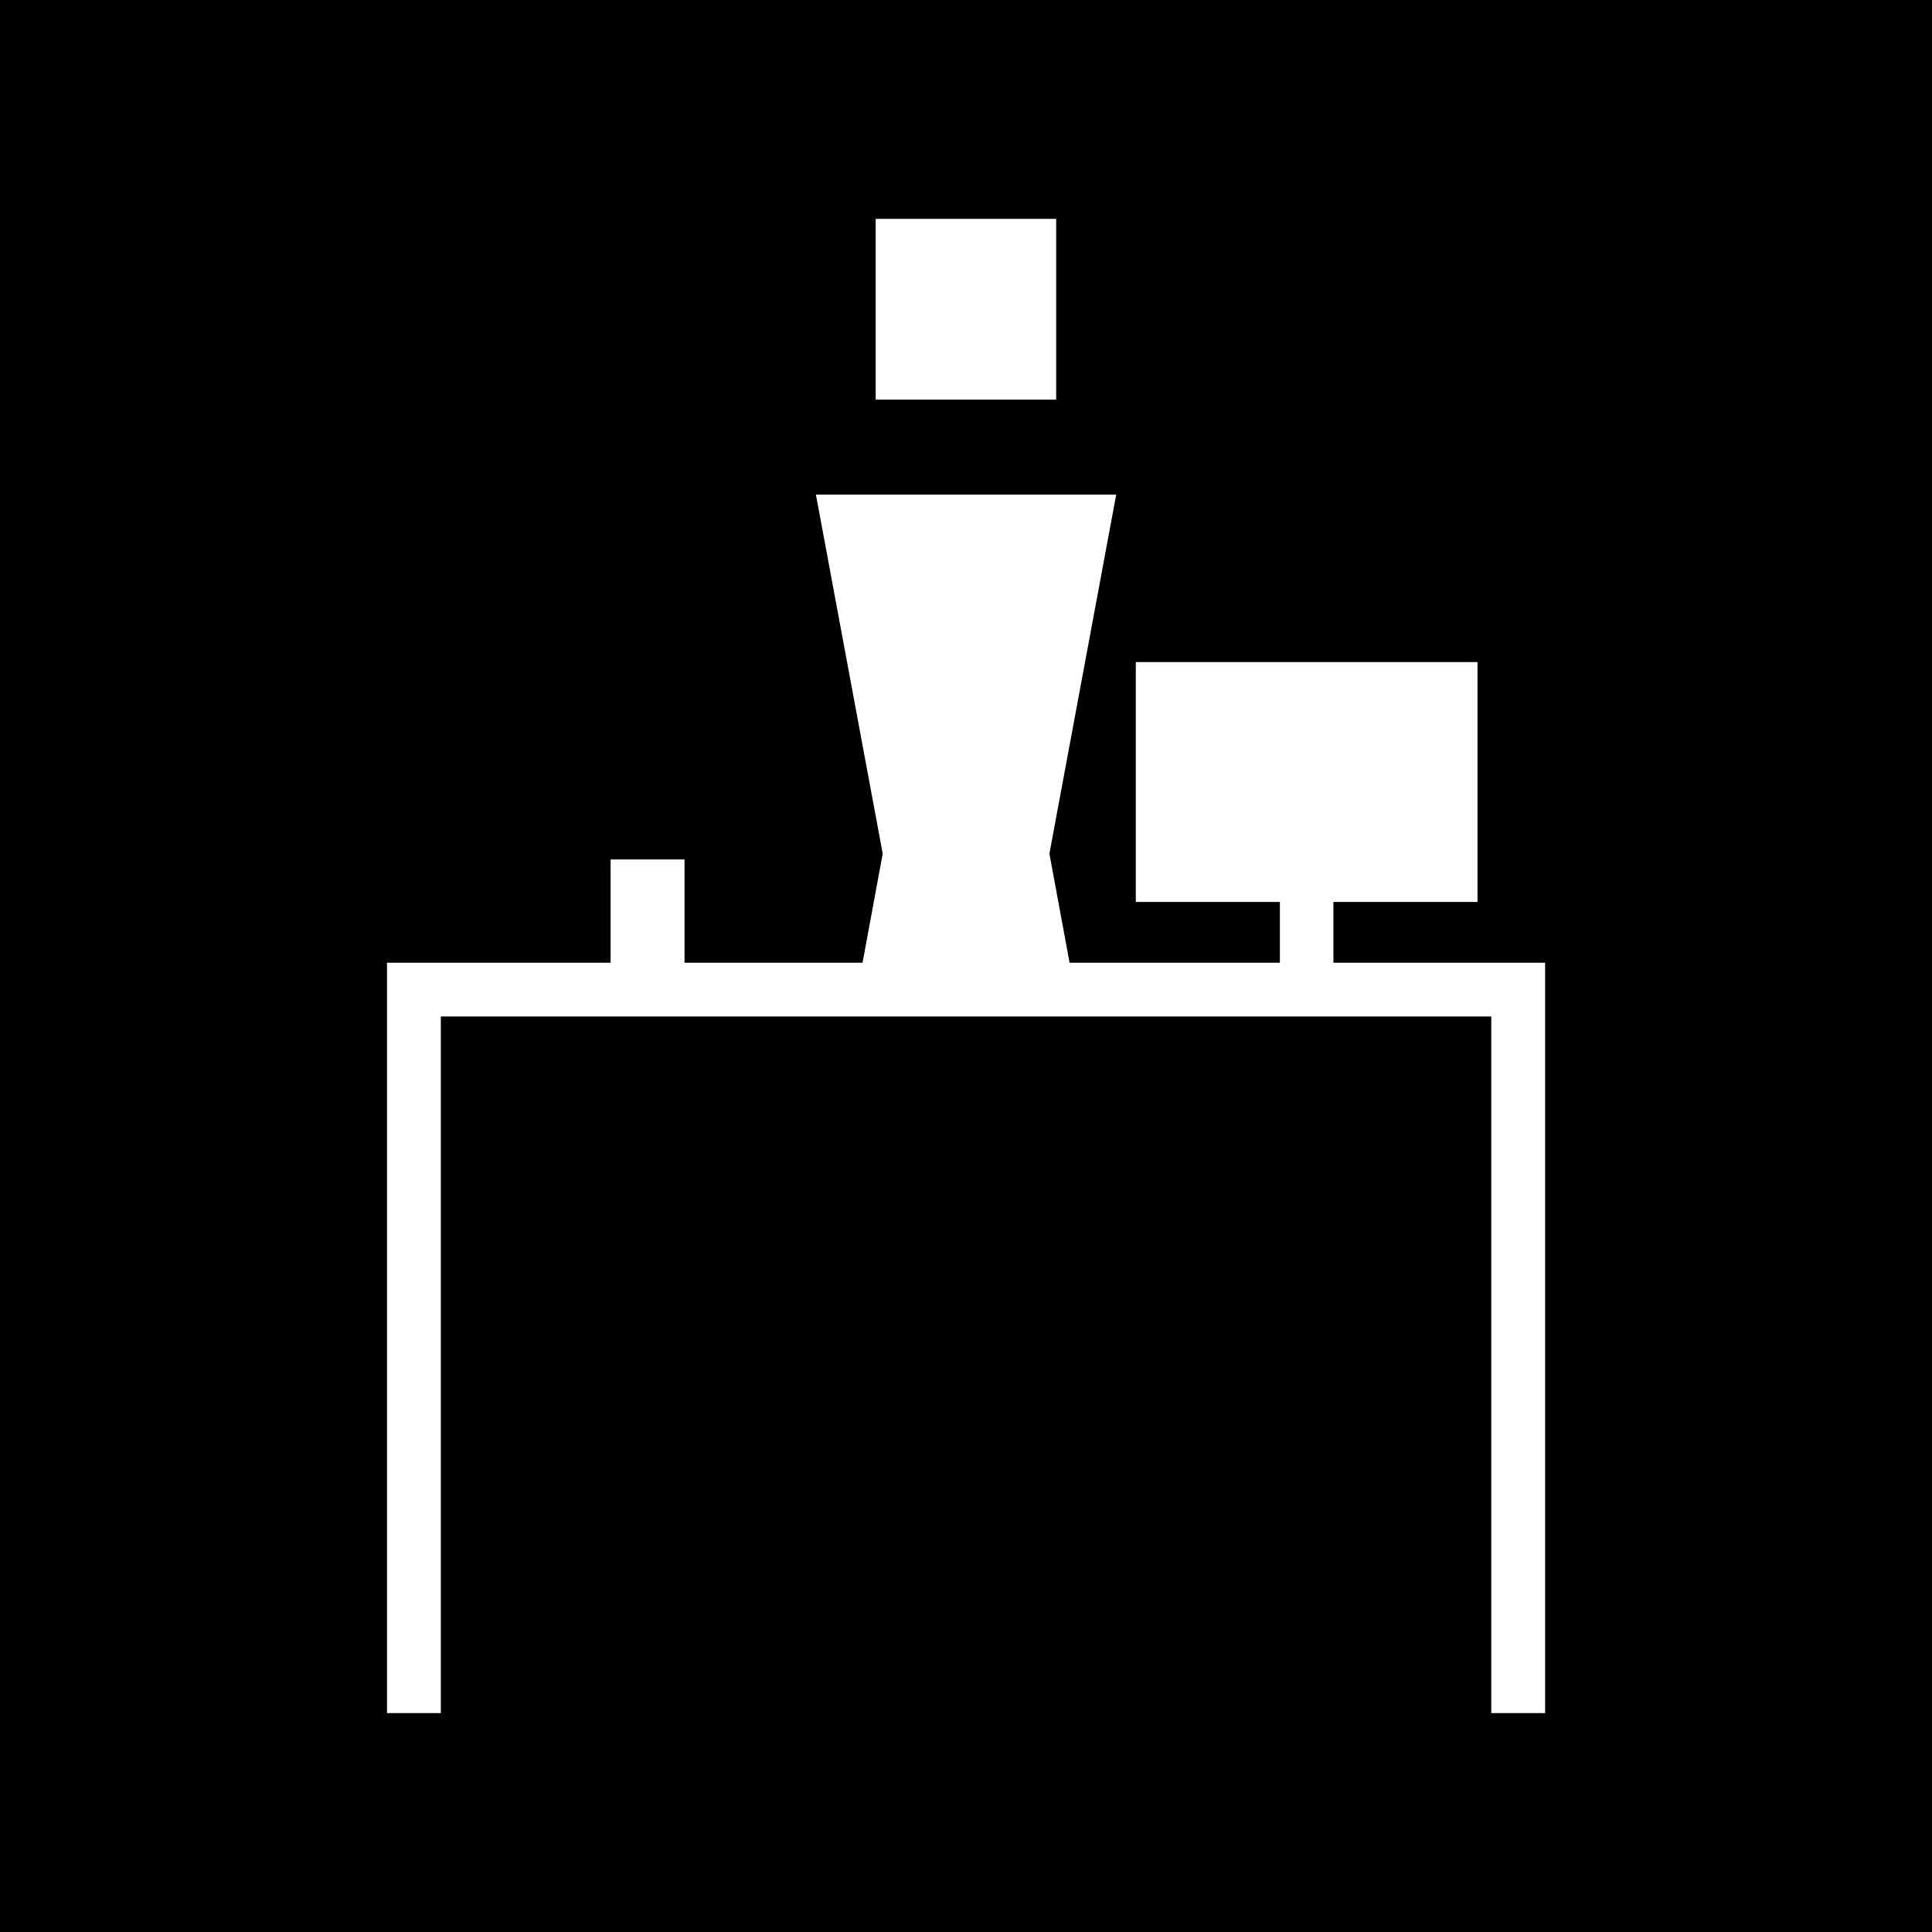 <svg width="64" height="64" viewBox="0 0 64 64" fill="none" xmlns="http://www.w3.org/2000/svg">
<rect x="0" y="0" width="64" height="64" fill="#808080" stroke="none"/>
<g clip-path="url(#clip0_398_3268)">
<path d="M64 0H0V64H64V0Z" fill="black"/>
<path d="M34.987 7.25H29.008V13.239H34.987V7.25Z" fill="white"/>
<path d="M44.171 31.89V29.879H48.944V21.933H37.625V29.879H42.398V31.89H35.431L34.763 28.279L36.976 16.384H27.028L29.241 28.279L28.573 31.89H22.676V28.471H20.226V31.89H12.82V56.749H14.603V33.673H49.401V56.749H51.184V31.89H44.171Z" fill="white"/>
</g>
<defs>
<clipPath id="clip0_398_3268">
<rect width="64" height="64" fill="white"/>
</clipPath>
</defs>
</svg>
